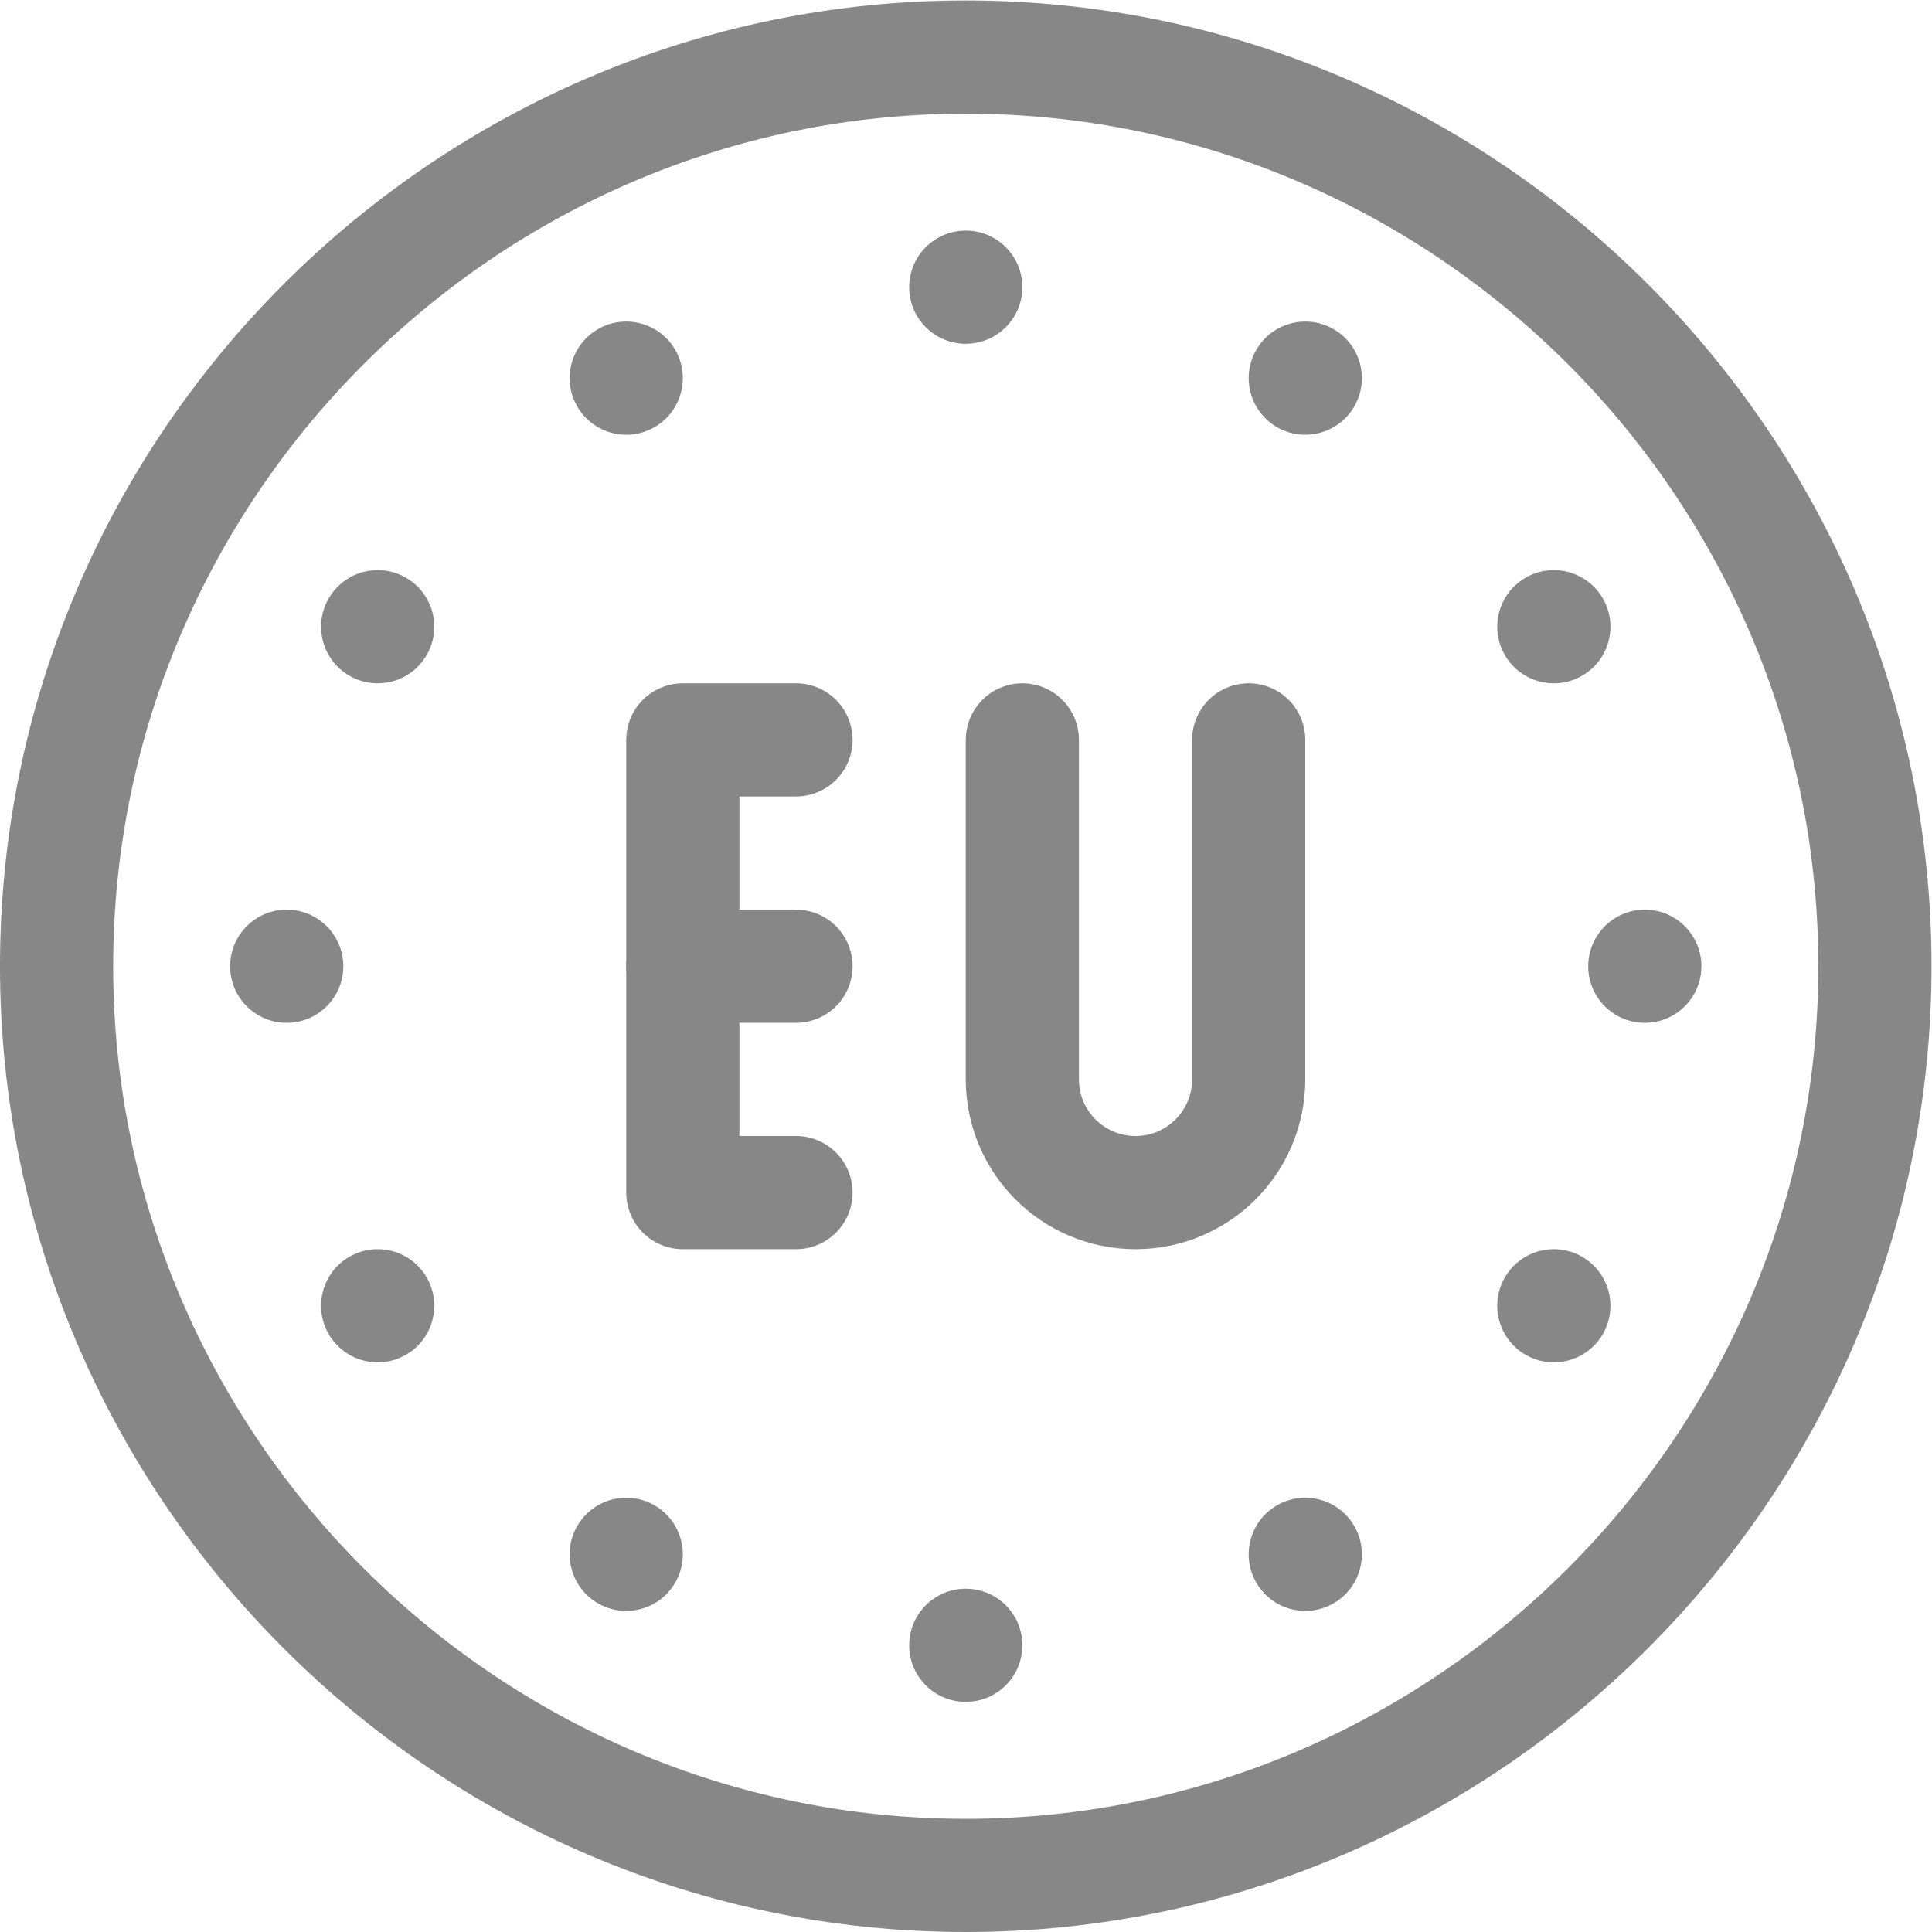 <svg xmlns="http://www.w3.org/2000/svg" version="1.1" xmlns:xlink="http://www.w3.org/1999/xlink" xmlns:svgjs="http://svgjs.com/svgjs" width="512" height="512" x="0" y="0" viewBox="0 0 682.667 682.667" style="enable-background:new 0 0 512 512" xml:space="preserve" class=""><g><defs><clipPath id="a" clipPathUnits="userSpaceOnUse"><path d="M0 512h512V0H0Z" fill="#878787" data-original="#000000" opacity="1"></path></clipPath></defs><g clip-path="url(#a)" transform="matrix(1.333 0 0 -1.333 0 682.667)"><path d="M0 0c0-132.548-108.451-241-241-241-132.548 0-241 108.452-241 241s108.452 241 241 241C-108.451 241 0 132.548 0 0Z" style="stroke-width:30;stroke-linecap:round;stroke-linejoin:round;stroke-miterlimit:10;stroke-dasharray:none;stroke-opacity:1" transform="translate(497 256)" fill="none" stroke="#878787" stroke-width="30" stroke-linecap="round" stroke-linejoin="round" stroke-miterlimit="10" stroke-dasharray="none" stroke-opacity="" data-original="#000000" opacity="1"></path><path d="M0 0h-30v-120H0" style="stroke-width:30;stroke-linecap:round;stroke-linejoin:round;stroke-miterlimit:10;stroke-dasharray:none;stroke-opacity:1" transform="translate(211 316)" fill="none" stroke="#878787" stroke-width="30" stroke-linecap="round" stroke-linejoin="round" stroke-miterlimit="10" stroke-dasharray="none" stroke-opacity="" data-original="#000000" opacity="1"></path><path d="M0 0h-30" style="stroke-width:30;stroke-linecap:round;stroke-linejoin:round;stroke-miterlimit:10;stroke-dasharray:none;stroke-opacity:1" transform="translate(211 256)" fill="none" stroke="#878787" stroke-width="30" stroke-linecap="round" stroke-linejoin="round" stroke-miterlimit="10" stroke-dasharray="none" stroke-opacity="" data-original="#000000" opacity="1"></path><path d="M0 0v-90c0-16.568 13.432-30 30-30 16.568 0 30 13.432 30 30V0" style="stroke-width:30;stroke-linecap:round;stroke-linejoin:round;stroke-miterlimit:10;stroke-dasharray:none;stroke-opacity:1" transform="translate(271 316)" fill="none" stroke="#878787" stroke-width="30" stroke-linecap="round" stroke-linejoin="round" stroke-miterlimit="10" stroke-dasharray="none" stroke-opacity="" data-original="#000000" opacity="1"></path><path d="M0 0c0-8.284-6.716-15-15-15-8.284 0-15 6.716-15 15 0 8.284 6.716 15 15 15C-6.716 15 0 8.284 0 0" style="fill-opacity:1;fill-rule:nonzero;stroke:none" transform="translate(271 76)" fill="#878787" data-original="#000000" opacity="1"></path><path d="M0 0c0-8.284-6.716-15-15-15-8.284 0-15 6.716-15 15 0 8.284 6.716 15 15 15C-6.716 15 0 8.284 0 0" style="fill-opacity:1;fill-rule:nonzero;stroke:none" transform="translate(271 436)" fill="#878787" data-original="#000000" opacity="1"></path><path d="M0 0c4.143-7.174 1.685-16.348-5.49-20.49-7.174-4.142-16.348-1.684-20.49 5.49-4.143 7.175-1.684 16.349 5.49 20.491C-13.315 9.633-4.142 7.175 0 0" style="fill-opacity:1;fill-rule:nonzero;stroke:none" transform="translate(358.99 107.615)" fill="#878787" data-original="#000000" opacity="1"></path><path d="M0 0c4.143-7.175 1.685-16.349-5.49-20.491-7.174-4.142-16.348-1.684-20.49 5.491-4.143 7.174-1.684 16.348 5.49 20.49C-13.315 9.632-4.142 7.174 0 0" style="fill-opacity:1;fill-rule:nonzero;stroke:none" transform="translate(178.99 419.385)" fill="#878787" data-original="#000000" opacity="1"></path><path d="M0 0c7.175-4.142 9.633-13.316 5.49-20.49C1.349-27.665-7.825-30.123-15-25.98c-7.175 4.142-9.633 13.315-5.49 20.49C-16.349 1.684-7.175 4.142 0 0" style="fill-opacity:1;fill-rule:nonzero;stroke:none" transform="translate(419.385 178.99)" fill="#878787" data-original="#000000" opacity="1"></path><path d="M0 0c7.175-4.142 9.633-13.316 5.491-20.49C1.349-27.665-7.825-30.123-15-25.98c-7.174 4.142-9.632 13.315-5.49 20.49C-16.348 1.684-7.174 4.142 0 0" style="fill-opacity:1;fill-rule:nonzero;stroke:none" transform="translate(107.615 358.99)" fill="#878787" data-original="#000000" opacity="1"></path><path d="M0 0c8.284 0 15-6.716 15-15 0-8.284-6.716-15-15-15-8.284 0-15 6.716-15 15C-15-6.716-8.284 0 0 0" style="fill-opacity:1;fill-rule:nonzero;stroke:none" transform="translate(436 271)" fill="#878787" data-original="#000000" opacity="1"></path><path d="M0 0c8.284 0 15-6.716 15-15 0-8.284-6.716-15-15-15-8.284 0-15 6.716-15 15C-15-6.716-8.284 0 0 0" style="fill-opacity:1;fill-rule:nonzero;stroke:none" transform="translate(76 271)" fill="#878787" data-original="#000000" opacity="1"></path><path d="M0 0c7.175 4.142 16.349 1.684 20.49-5.49 4.143-7.175 1.685-16.348-5.49-20.49-7.175-4.143-16.349-1.685-20.49 5.49C-9.633-13.316-7.175-4.142 0 0" style="fill-opacity:1;fill-rule:nonzero;stroke:none" transform="translate(404.385 358.99)" fill="#878787" data-original="#000000" opacity="1"></path><path d="M0 0c7.175 4.142 16.349 1.684 20.491-5.49 4.142-7.175 1.684-16.348-5.491-20.49-7.174-4.143-16.348-1.685-20.49 5.49C-9.632-13.316-7.174-4.142 0 0" style="fill-opacity:1;fill-rule:nonzero;stroke:none" transform="translate(92.615 178.99)" fill="#878787" data-original="#000000" opacity="1"></path><path d="M0 0c4.143 7.174 13.316 9.632 20.49 5.49C27.665 1.348 30.123-7.826 25.98-15c-4.141-7.175-13.315-9.633-20.49-5.491C-1.684-16.349-4.143-7.175 0 0" style="fill-opacity:1;fill-rule:nonzero;stroke:none" transform="translate(333.01 419.385)" fill="#878787" data-original="#000000" opacity="1"></path><path d="M0 0c4.143 7.175 13.316 9.633 20.49 5.491C27.665 1.349 30.123-7.825 25.98-15c-4.141-7.174-13.315-9.632-20.49-5.49C-1.684-16.348-4.143-7.174 0 0" style="fill-opacity:1;fill-rule:nonzero;stroke:none" transform="translate(153.01 107.615)" fill="#878787" data-original="#000000" opacity="1"></path></g></g></svg>